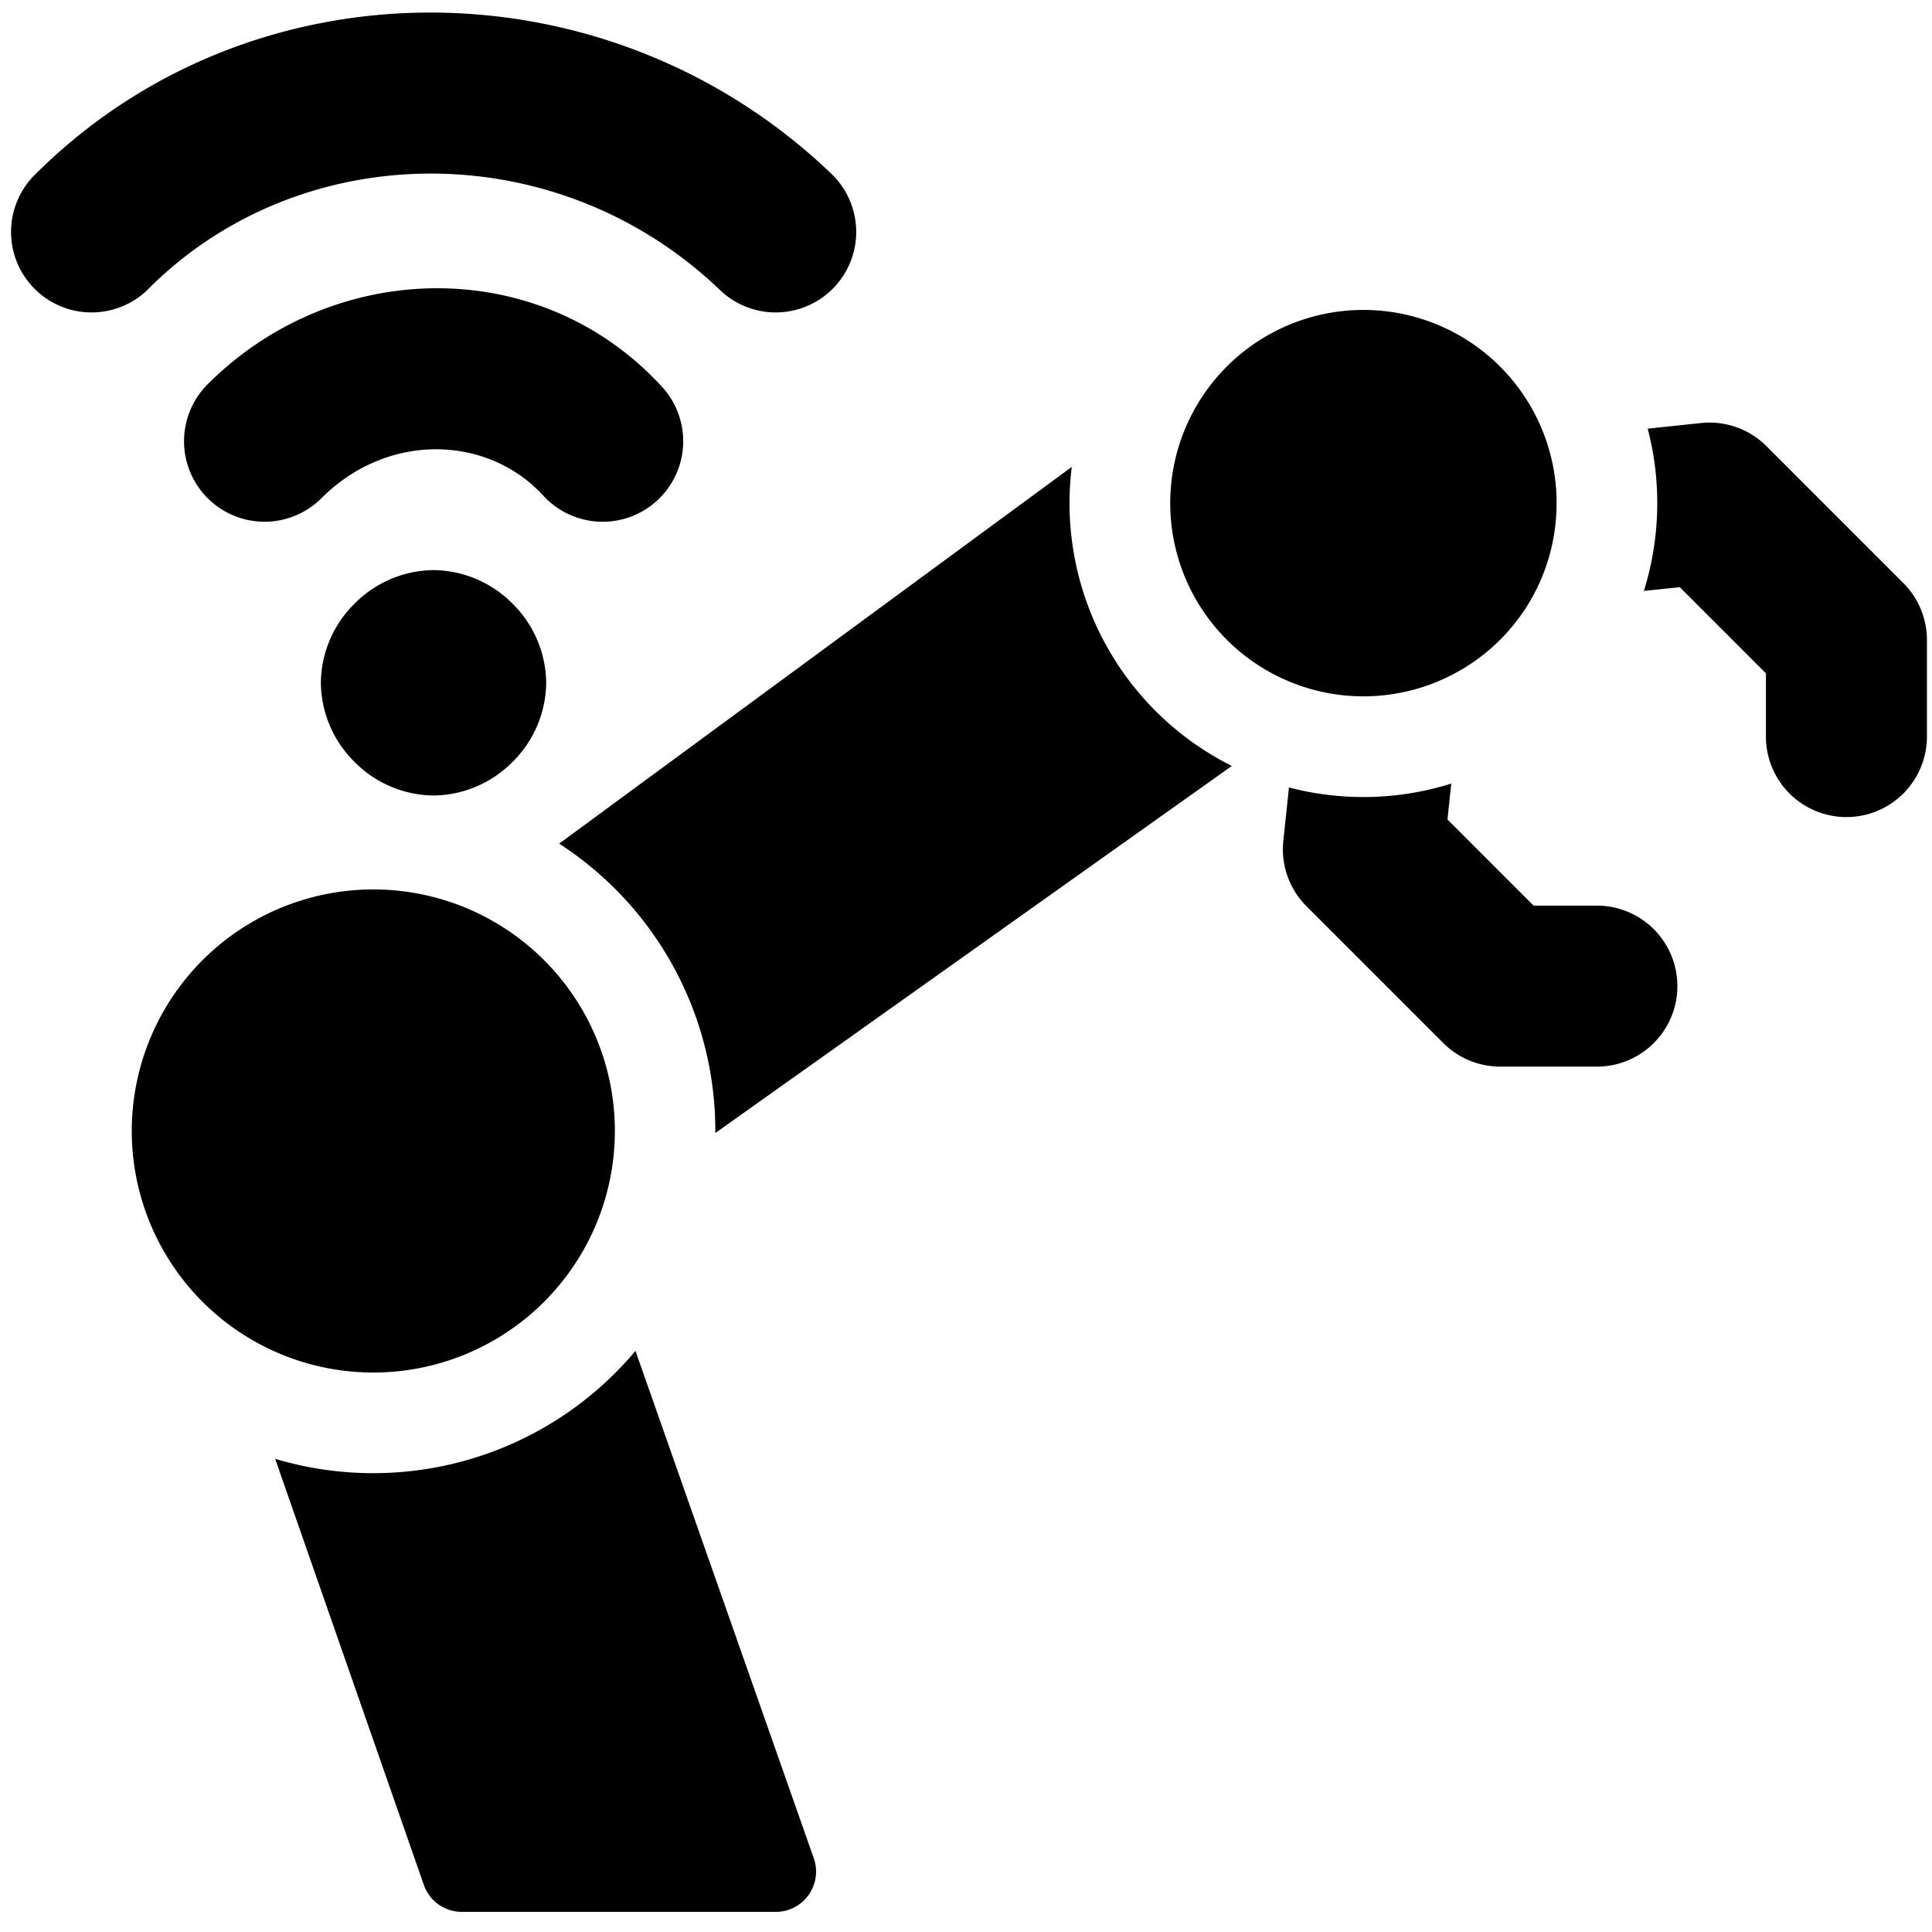 <svg xmlns="http://www.w3.org/2000/svg" fill="none" viewBox="0 0 24 24"><path fill="#000000" fill-rule="evenodd" d="M1.844 3.588c1.901 -1.901 5.079 -1.922 7.1 0.015a1 1 0 1 0 1.384 -1.444C7.55 -0.503 3.128 -0.525 0.43 2.174a1 1 0 0 0 1.415 1.414Zm4.905 2.569c-0.687 -0.75 -1.928 -0.796 -2.755 0.031a1 1 0 1 1 -1.415 -1.414c1.573 -1.573 4.132 -1.619 5.645 0.031a1 1 0 0 1 -1.475 1.352Zm13.838 0.093c0 0.38 -0.059 0.747 -0.166 1.091l0.446 -0.047 1.07 1.07v0.786a1 1 0 1 0 2 0v-1.2a1 1 0 0 0 -0.293 -0.707l-1.7 -1.7a1 1 0 0 0 -0.812 -0.288l-0.664 0.07c0.078 0.296 0.119 0.605 0.119 0.925Zm-2.606 3.93 0.047 -0.446a3.649 3.649 0 0 1 -2.016 0.048l-0.07 0.663a1 1 0 0 0 0.287 0.812l1.7 1.7a1 1 0 0 0 0.708 0.293h1.2a1 1 0 1 0 0 -2h-0.786l-1.07 -1.07Zm-9.095 3.895 6.416 -4.56A3.65 3.65 0 0 1 13.314 5.8l-6.368 4.68a4.246 4.246 0 0 1 1.94 3.569l0 0.025Zm10.45 -7.825a2.39 2.39 0 0 1 -1.155 2.053l-0.089 0.051a2.4 2.4 0 1 1 1.245 -2.104ZM5.875 11.316A3 3 0 1 0 3.4 16.783a3 3 0 0 0 2.475 -5.467Zm2.02 5.464a4.252 4.252 0 0 1 -4.477 1.342l1.847 5.293a0.5 0.5 0 0 0 0.473 0.335l3.9 0a0.5 0.5 0 0 0 0.471 -0.666l-2.215 -6.303ZM4.403 7.5a1.4 1.4 0 0 1 0.983 -0.418 1.4 1.4 0 0 1 0.982 0.418 1.4 1.4 0 0 1 0.417 0.982 1.4 1.4 0 0 1 -0.417 0.982 1.4 1.4 0 0 1 -0.982 0.418 1.4 1.4 0 0 1 -0.983 -0.418 1.4 1.4 0 0 1 -0.417 -0.982 1.4 1.4 0 0 1 0.417 -0.982Z" clip-rule="evenodd" stroke-width="1"></path></svg>